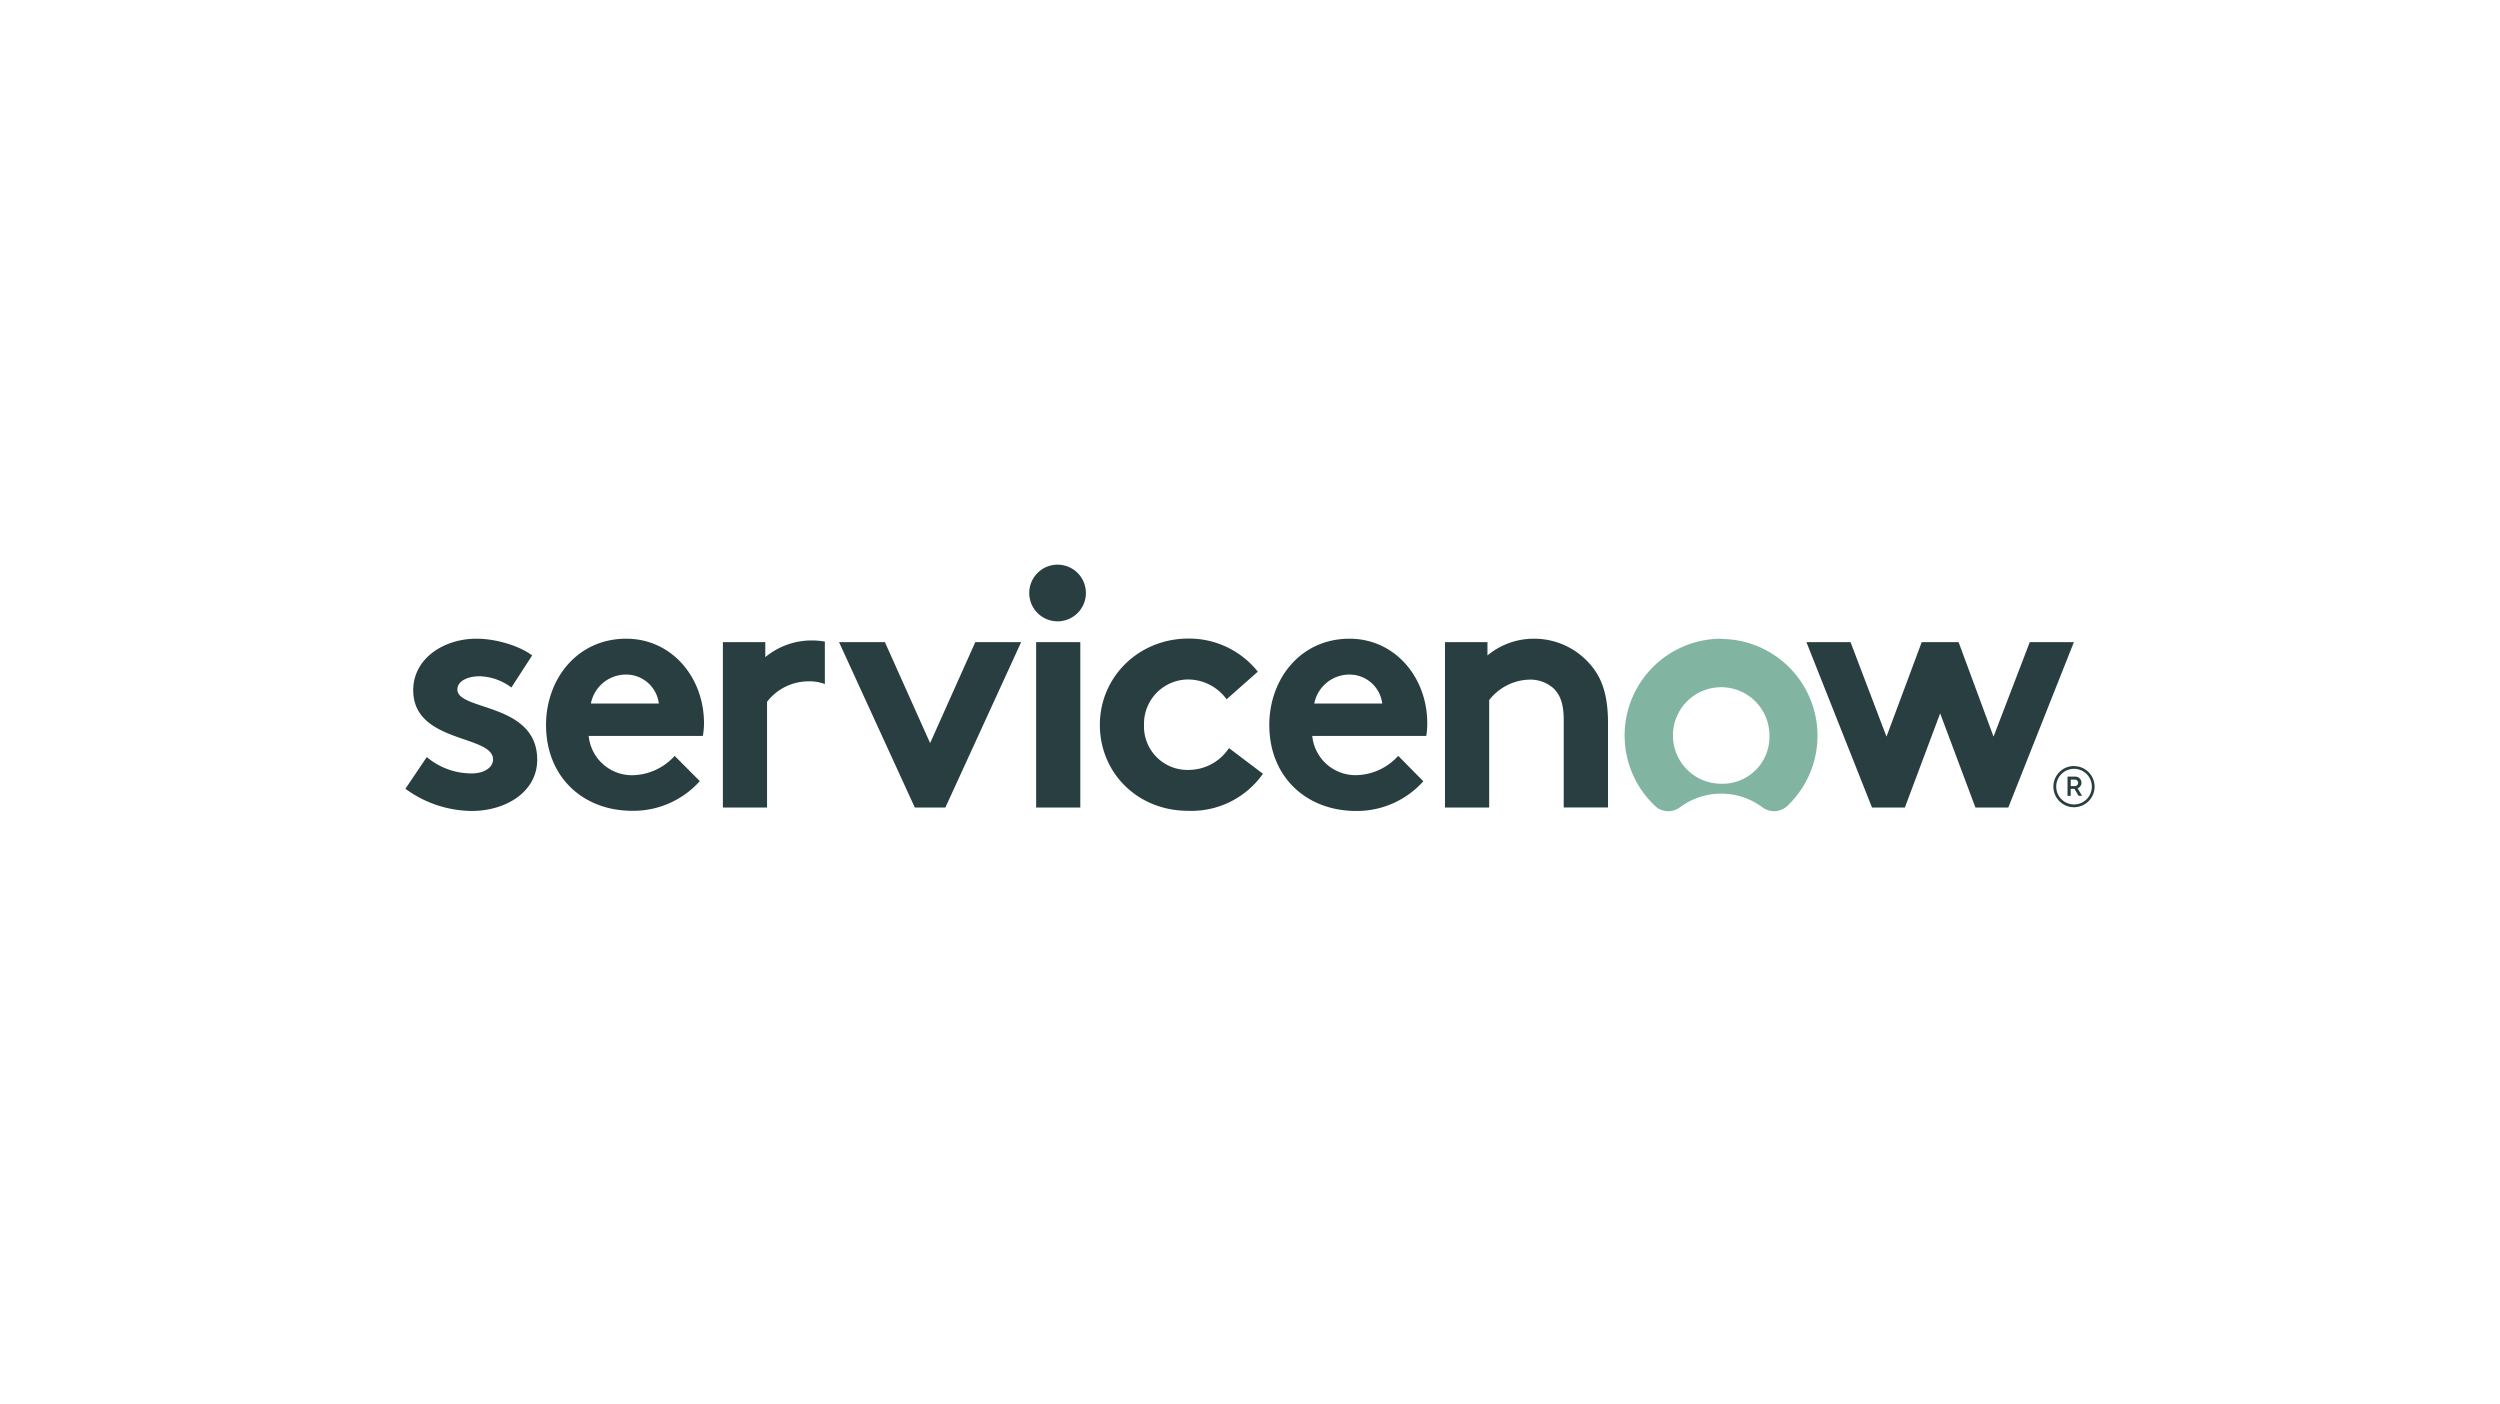 <?xml version="1.0" encoding="UTF-8"?><svg xmlns="http://www.w3.org/2000/svg" viewBox="0 0 518 291"><defs><style>.cls-1,.cls-2{fill:#293e40;}.cls-1,.cls-3{fill-rule:evenodd;}.cls-3{fill:#81b5a1;}.cls-4{fill:none;}</style></defs><g id="Ebene_2" data-name="Ebene 2"><g id="servicenow_logo"><path class="cls-1" d="M168.22,132.7a15.05,15.05,0,0,0-9.65,3.46v-3.11h-8.79v34.27h9.15v-21.9a10.85,10.85,0,0,1,8.3-4.24,9.38,9.38,0,0,1,3.68.55v-8.8a16,16,0,0,0-2.69-.23"></path><path class="cls-1" d="M88.43,156.86a14.37,14.37,0,0,0,9.37,3.39c2.46,0,4.36-1.2,4.36-2.89,0-5.16-16.54-3.32-16.54-14.35,0-6.57,6.33-10.67,13.09-10.67,4.44,0,9.29,1.7,11.55,3.47l-4.3,6.64a11.49,11.49,0,0,0-6.54-2.33c-2.54,0-4.65,1-4.65,2.75,0,4.45,16.54,2.69,16.54,14.56,0,6.57-6.4,10.6-13.58,10.6A23.54,23.54,0,0,1,84,163.43Z"></path><path class="cls-1" d="M145.87,149.87c0-9.54-6.69-17.53-16.12-17.53-10.14,0-16.61,8.34-16.61,17.88C113.14,161,120.81,168,131,168a18.49,18.49,0,0,0,14-6.15l-5.21-5.23a12.06,12.06,0,0,1-8.59,4,9,9,0,0,1-9.22-8.13h23.65A15.17,15.17,0,0,0,145.87,149.87Zm-23.44-4.1a7.41,7.41,0,0,1,7.32-6,6.82,6.82,0,0,1,6.76,6Z"></path><polygon class="cls-1" points="192.72 153.97 202.08 133.05 211.58 133.05 195.88 167.32 189.55 167.32 173.85 133.05 183.35 133.05 192.72 153.97"></polygon><path class="cls-1" d="M219.26,117a5.87,5.87,0,1,1-6,5.86,5.87,5.87,0,0,1,6-5.86"></path><rect class="cls-2" x="214.69" y="133.05" width="9.15" height="34.27"></rect><path class="cls-1" d="M261.68,160.32A18.09,18.09,0,0,1,246.19,168c-10.56,0-18.3-7.92-18.3-17.81s8-17.88,18.37-17.88a18.2,18.2,0,0,1,14.36,6.86l-6.47,5.72a9.9,9.9,0,0,0-7.89-4.1,9.17,9.17,0,0,0-9.22,9.4,9,9,0,0,0,9.43,9.33,10,10,0,0,0,8.17-4.52Z"></path><path class="cls-1" d="M294.91,161.88a18.45,18.45,0,0,1-14,6.15C270.7,168,263,161,263,150.22c0-9.54,6.47-17.88,16.61-17.88,9.43,0,16.12,8,16.12,17.53a15.17,15.17,0,0,1-.21,2.61H271.9a9,9,0,0,0,9.22,8.13,12.06,12.06,0,0,0,8.59-4Zm-8.51-16.11a6.83,6.83,0,0,0-6.76-6,7.41,7.41,0,0,0-7.32,6Z"></path><path class="cls-1" d="M299.4,167.32V133.05h8.8v2.76a15,15,0,0,1,9.64-3.47,15.31,15.31,0,0,1,11.82,5.52c2.26,2.68,3.52,6.14,3.52,12v17.45H324V149.16c0-3.39-.77-5.16-2-6.43a7.18,7.18,0,0,0-5.14-1.91,10.89,10.89,0,0,0-8.3,4.24v22.26Z"></path><path class="cls-3" d="M356.75,132.34A20.05,20.05,0,0,0,342.94,167a4,4,0,0,0,5.15.27,14.3,14.3,0,0,1,17.08,0,4,4,0,0,0,5.18-.3,20.05,20.05,0,0,0-13.6-34.58m-.12,30a10,10,0,1,1,10-10,9.72,9.72,0,0,1-10,10"></path><polygon class="cls-1" points="394.69 167.32 387.88 167.32 374.29 133.05 383.43 133.05 390.88 152.63 398.18 133.05 405.82 133.05 413.06 152.63 420.57 133.05 429.71 133.05 416.12 167.32 409.31 167.32 402 147.81 394.69 167.32"></polygon><path class="cls-2" d="M429.82,163.46h-.77v1.45h-.66v-4H430a1.28,1.28,0,0,1,1.28,1.28,1.25,1.25,0,0,1-.79,1.15l.91,1.55h-.72Zm-.77-.59H430a.67.67,0,0,0,0-1.33h-.93Z"></path><path class="cls-2" d="M429.73,159.3a3.69,3.69,0,1,1-3.68,3.68,3.69,3.69,0,0,1,3.68-3.68m0-.58A4.27,4.27,0,1,0,434,163a4.26,4.26,0,0,0-4.27-4.26Z"></path><rect class="cls-4" width="518" height="291"></rect></g></g></svg> 